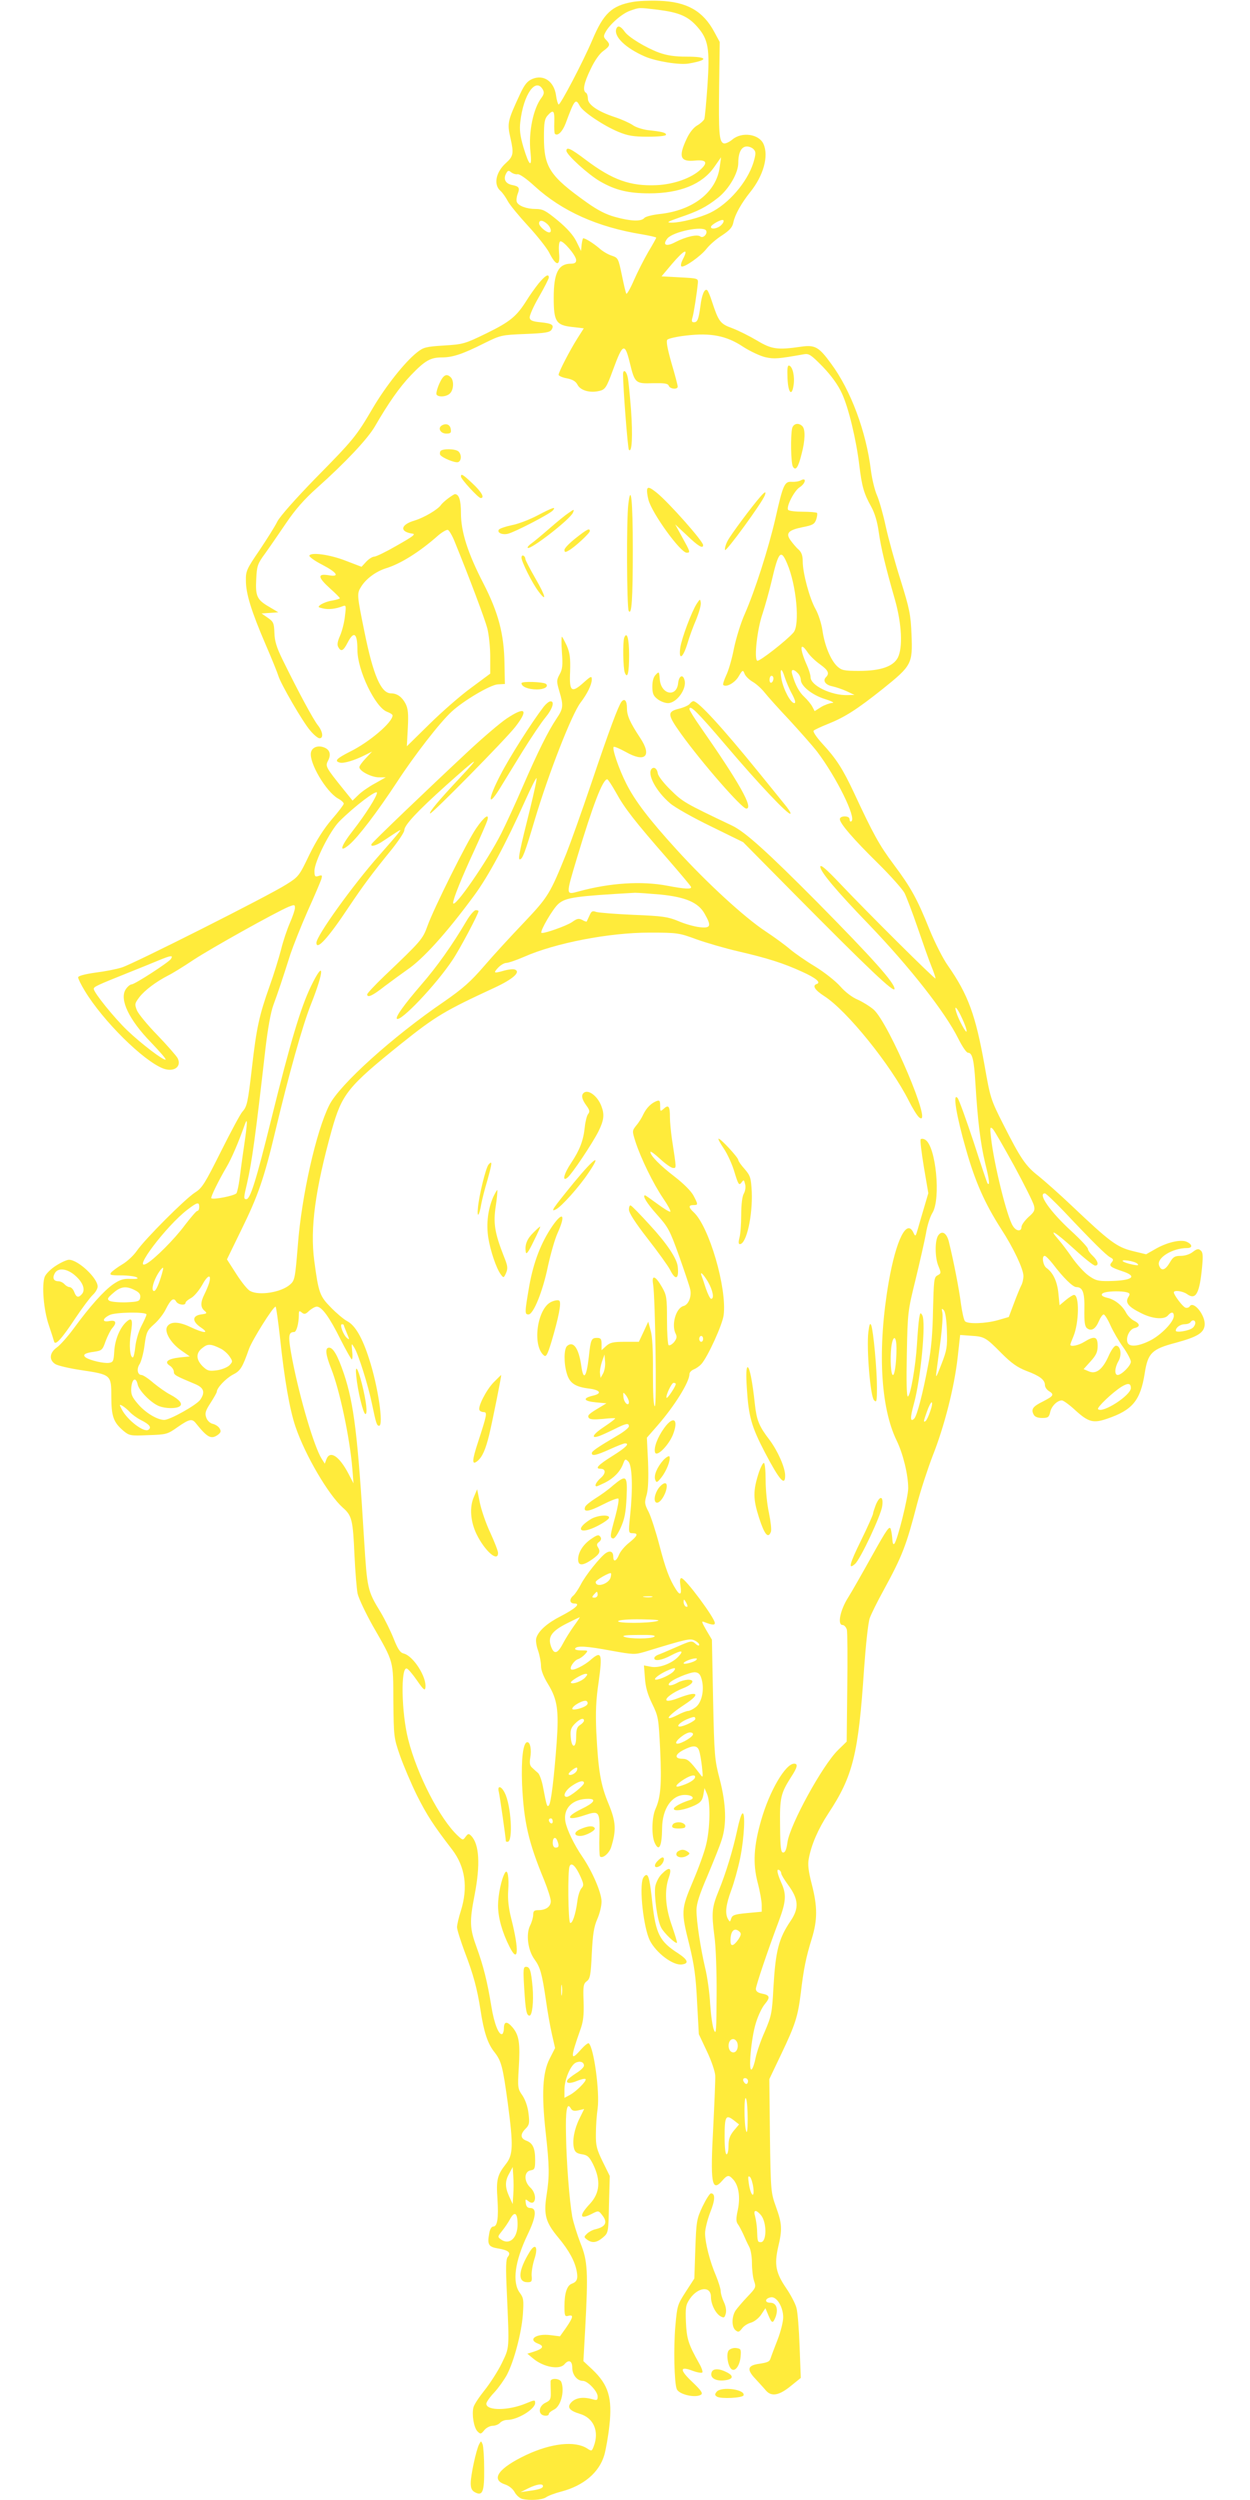 <?xml version="1.0" standalone="no"?>
<!DOCTYPE svg PUBLIC "-//W3C//DTD SVG 20010904//EN"
 "http://www.w3.org/TR/2001/REC-SVG-20010904/DTD/svg10.dtd">
<svg version="1.0" xmlns="http://www.w3.org/2000/svg"
 width="640pt" height="1280pt" viewBox="0 0 640 1280"
 preserveAspectRatio="xMidYMid meet">
<g transform="translate(0,1280) scale(0.1,-0.1)"
fill="#ffeb3b" stroke="none">
<path d="M3239 12790 c-107 -19 -149 -59 -206 -194 -47 -111 -165 -336 -173
-331 -4 3 -10 23 -13 46 -10 72 -63 109 -121 85 -26 -11 -40 -28 -63 -77 -65
-140 -67 -149 -49 -228 17 -76 15 -91 -24 -126 -51 -46 -64 -109 -29 -141 12
-10 29 -35 39 -54 10 -19 57 -76 104 -127 47 -51 95 -112 107 -135 37 -74 59
-74 51 0 -2 29 0 52 6 56 13 8 82 -72 82 -96 0 -13 -8 -18 -26 -18 -65 0 -89
-46 -89 -175 0 -121 12 -140 94 -149 l60 -7 -33 -52 c-38 -60 -96 -172 -96
-186 0 -5 19 -14 42 -18 31 -6 46 -16 55 -33 14 -28 60 -42 105 -33 37 7 42
15 78 113 49 133 59 137 85 31 25 -103 29 -106 118 -103 59 1 76 -1 81 -13 6
-17 46 -21 46 -4 0 5 -14 60 -32 120 -22 78 -28 113 -21 120 6 6 50 16 96 21
126 15 207 -1 291 -57 37 -24 89 -48 115 -54 46 -10 66 -8 196 15 27 5 37 -2
98 -64 43 -45 78 -93 97 -135 34 -72 74 -237 90 -372 13 -106 23 -142 61 -210
18 -33 31 -77 38 -128 12 -84 34 -176 83 -347 35 -124 41 -245 15 -297 -24
-46 -89 -68 -199 -68 -77 0 -89 3 -111 23 -34 32 -65 107 -76 184 -5 35 -21
84 -35 109 -31 54 -66 185 -66 244 0 30 -6 47 -21 61 -12 10 -30 32 -41 47
-27 37 -12 53 62 68 51 10 60 15 69 39 5 16 7 31 4 34 -4 3 -37 6 -74 6 -37 0
-71 4 -74 10 -10 16 31 97 59 115 31 20 37 52 7 36 -10 -6 -31 -9 -47 -8 -37
3 -45 -14 -84 -188 -36 -155 -104 -368 -157 -489 -20 -44 -44 -123 -55 -175
-10 -53 -28 -115 -40 -139 -11 -24 -18 -46 -15 -49 15 -14 60 11 79 44 20 34
22 34 30 14 4 -12 23 -31 42 -42 19 -11 46 -36 61 -55 15 -19 72 -83 127 -141
54 -59 118 -131 142 -162 99 -131 202 -340 175 -356 -5 -4 -9 1 -9 9 0 10 -9
16 -25 16 -15 0 -25 -6 -25 -14 0 -22 68 -101 195 -226 64 -63 125 -132 136
-152 10 -20 41 -101 68 -180 27 -79 58 -167 70 -196 12 -29 21 -57 21 -62 0
-9 -352 341 -488 485 -71 75 -102 102 -102 87 0 -25 81 -122 252 -299 205
-214 387 -445 454 -580 20 -40 42 -73 50 -73 22 0 31 -35 38 -155 12 -197 26
-309 50 -410 22 -88 25 -118 12 -104 -2 2 -34 97 -71 212 -38 114 -74 215 -82
225 -27 32 -6 -93 43 -263 47 -166 96 -276 179 -406 64 -98 115 -207 115 -242
0 -16 -5 -38 -12 -50 -6 -12 -23 -53 -37 -91 l-26 -69 -55 -16 c-63 -18 -154
-21 -169 -6 -6 6 -15 47 -21 90 -9 72 -37 217 -62 318 -11 44 -35 59 -54 32
-18 -25 -18 -114 1 -158 14 -34 14 -37 -5 -47 -18 -9 -19 -24 -23 -178 -2
-118 -9 -201 -25 -282 -27 -144 -57 -259 -71 -273 -21 -21 -22 3 -2 75 35 126
63 419 43 454 -9 16 -11 14 -16 -16 -3 -19 -8 -78 -11 -130 -7 -117 -34 -270
-47 -270 -6 0 -8 77 -5 218 4 213 5 220 45 382 22 91 46 197 53 235 6 39 21
86 33 105 44 72 18 340 -36 374 -9 6 -20 7 -24 3 -4 -3 4 -67 16 -141 l23
-135 -20 -68 c-11 -37 -26 -88 -33 -113 -12 -42 -13 -43 -23 -22 -34 75 -89
-35 -127 -253 -58 -336 -43 -639 41 -811 33 -68 59 -175 59 -244 0 -45 -55
-267 -71 -284 -5 -6 -9 2 -10 20 -1 16 -4 40 -8 54 -6 21 -19 3 -96 -135 -49
-88 -104 -185 -123 -215 -40 -63 -56 -140 -28 -140 8 0 18 -11 22 -24 3 -13 4
-147 2 -298 l-3 -275 -45 -44 c-80 -79 -244 -379 -258 -470 -5 -38 -12 -54
-22 -54 -12 0 -15 23 -16 135 -2 146 3 167 56 251 33 50 37 69 16 69 -44 0
-126 -139 -169 -290 -38 -132 -43 -221 -18 -318 12 -45 21 -97 21 -116 l0 -34
-75 -7 c-63 -6 -75 -10 -81 -27 -6 -20 -7 -20 -17 -3 -16 29 -10 74 17 147 14
37 35 112 46 166 21 104 27 238 11 227 -6 -3 -17 -40 -26 -83 -23 -107 -59
-224 -95 -312 -35 -86 -38 -111 -22 -235 7 -49 12 -184 11 -300 -1 -180 -2
-206 -13 -180 -8 17 -16 77 -20 135 -3 58 -15 142 -26 186 -23 99 -44 234 -44
294 0 33 15 80 56 175 30 72 64 155 73 185 26 79 23 183 -10 310 -26 99 -28
121 -34 410 l-6 305 -29 49 c-24 42 -26 48 -10 41 39 -15 54 -17 54 -5 0 26
-152 230 -171 230 -8 0 -9 -13 -5 -40 7 -45 -2 -51 -23 -18 -34 53 -54 108
-85 227 -18 69 -43 146 -55 170 -21 40 -22 48 -10 88 8 30 10 85 7 168 l-6
124 55 63 c87 100 163 222 163 263 0 8 10 19 23 24 12 5 29 17 38 27 33 37
108 202 114 250 18 139 -75 456 -154 528 -26 24 -27 36 -1 36 25 0 25 2 1 48
-12 23 -50 61 -95 96 -77 59 -126 109 -126 128 0 6 22 -10 50 -36 27 -25 57
-46 66 -46 18 0 18 -8 -6 150 -5 36 -10 86 -10 111 0 55 -7 65 -32 42 -17 -15
-18 -15 -18 15 0 26 -3 30 -17 25 -28 -10 -53 -35 -69 -68 -7 -16 -23 -42 -36
-57 -22 -28 -22 -28 -4 -85 27 -83 90 -213 141 -288 24 -35 41 -66 37 -69 -4
-2 -34 16 -66 40 -33 24 -61 44 -63 44 -16 0 8 -40 60 -98 58 -65 66 -79 114
-213 28 -79 54 -156 57 -171 8 -36 -9 -79 -35 -85 -39 -11 -63 -98 -39 -143 7
-14 5 -24 -9 -42 -11 -12 -23 -19 -28 -15 -4 5 -8 63 -8 130 0 112 -2 126 -25
166 -34 60 -55 67 -46 15 11 -72 19 -624 9 -624 -7 0 -10 64 -10 173 1 113 -3
187 -12 216 l-12 44 -24 -52 -24 -51 -72 0 c-61 0 -76 -4 -96 -22 l-23 -21 0
31 c0 27 -4 32 -24 32 -28 0 -32 -9 -41 -95 -12 -108 -28 -128 -39 -47 -13 89
-40 128 -72 101 -17 -14 -18 -88 -2 -141 14 -49 42 -68 110 -77 62 -7 73 -26
23 -37 -54 -13 -47 -28 15 -34 l55 -5 -33 -20 c-58 -34 -65 -42 -58 -54 6 -9
26 -10 72 -6 35 4 64 5 64 3 0 -3 -25 -22 -55 -42 -57 -37 -73 -63 -32 -50 12
3 48 20 79 35 64 32 78 35 78 16 0 -7 -26 -28 -57 -46 -102 -60 -133 -81 -133
-91 0 -17 24 -11 93 20 37 17 71 30 77 30 26 0 4 -22 -65 -65 -72 -45 -91 -65
-61 -65 28 0 29 -23 3 -46 -24 -21 -36 -44 -22 -44 3 0 22 9 43 19 45 23 77
56 92 95 10 27 12 28 27 13 20 -20 24 -137 9 -279 -9 -86 -8 -88 13 -88 31 0
26 -13 -17 -48 -22 -17 -45 -44 -52 -61 -14 -35 -30 -41 -30 -12 0 26 -15 34
-37 20 -28 -18 -106 -115 -130 -163 -12 -23 -29 -48 -37 -55 -23 -19 -20 -41
5 -41 34 0 5 -26 -70 -65 -69 -35 -114 -75 -125 -111 -4 -12 0 -41 9 -65 8
-24 15 -60 15 -79 0 -22 13 -55 35 -91 49 -80 57 -134 45 -303 -14 -187 -29
-309 -40 -320 -9 -9 -11 -4 -30 96 -6 32 -18 64 -25 70 -8 7 -22 19 -30 27
-12 10 -15 23 -10 52 7 41 0 79 -15 79 -22 0 -32 -88 -27 -215 9 -195 33 -298
113 -491 18 -45 34 -94 34 -108 0 -28 -25 -46 -64 -46 -21 0 -26 -5 -26 -23 0
-13 -7 -38 -16 -56 -22 -44 -11 -127 22 -172 30 -41 39 -73 59 -209 8 -58 22
-137 31 -176 l16 -70 -28 -55 c-36 -70 -42 -180 -20 -378 19 -172 20 -222 4
-323 -15 -99 -4 -137 61 -215 55 -66 85 -122 94 -173 7 -38 1 -53 -26 -63 -24
-9 -37 -48 -37 -114 0 -50 2 -55 20 -50 28 7 25 -7 -11 -60 l-32 -45 -48 6
c-74 10 -120 -23 -63 -44 31 -12 25 -25 -21 -40 l-35 -11 29 -24 c53 -45 136
-60 161 -30 22 26 40 18 40 -18 0 -36 25 -67 54 -67 25 0 76 -54 76 -80 0 -19
-3 -21 -27 -14 -46 13 -83 8 -106 -14 -26 -26 -14 -44 42 -61 71 -21 100 -90
71 -166 -10 -26 -11 -26 -34 -11 -62 40 -183 27 -311 -33 -142 -67 -185 -126
-110 -151 21 -7 41 -23 50 -40 8 -15 25 -30 37 -34 40 -10 103 -6 124 8 11 8
46 21 77 29 115 30 195 98 221 187 8 28 20 95 26 150 16 143 -5 210 -87 288
l-46 43 9 162 c16 296 13 351 -24 442 -17 44 -36 105 -42 135 -15 86 -30 283
-32 420 -3 126 5 169 24 136 7 -13 17 -16 39 -11 l30 7 -24 -49 c-27 -54 -38
-115 -28 -153 5 -19 15 -26 41 -30 28 -4 37 -13 56 -50 41 -83 36 -148 -16
-204 -58 -62 -52 -83 12 -50 31 16 33 16 50 -6 31 -38 20 -61 -34 -74 -15 -3
-34 -14 -43 -23 -16 -16 -16 -17 1 -30 26 -19 49 -16 81 11 28 24 28 25 31
170 l4 145 -36 73 c-31 64 -36 82 -35 143 0 39 4 97 9 130 11 85 -19 308 -45
333 -4 4 -22 -11 -41 -32 -54 -62 -54 -44 -4 98 17 46 20 77 18 148 -3 79 -1
91 16 104 17 12 21 31 26 142 5 100 11 137 28 176 12 27 22 67 22 90 0 45 -47
154 -98 229 -42 61 -79 138 -87 179 -13 69 36 118 117 118 44 0 30 -21 -35
-52 -86 -42 -75 -63 16 -32 75 25 79 21 76 -100 -2 -58 0 -108 3 -111 13 -13
47 16 57 47 27 87 25 130 -13 222 -41 98 -53 170 -63 371 -4 98 -2 160 12 253
20 145 15 161 -38 116 -35 -32 -94 -60 -103 -51 -9 9 15 45 35 52 10 3 26 14
36 25 18 20 17 20 -19 20 -22 0 -35 4 -31 10 9 15 59 12 187 -12 111 -20 119
-20 170 -5 216 66 230 69 254 58 13 -6 24 -16 24 -22 0 -7 -8 -5 -19 5 -19 17
-23 16 -98 -17 -43 -19 -86 -37 -95 -40 -10 -4 -18 -11 -18 -17 0 -17 39 -11
87 15 52 27 66 26 38 -5 -32 -36 -100 -62 -141 -54 l-37 7 5 -64 c3 -46 13
-83 37 -132 32 -66 33 -74 41 -235 8 -177 3 -244 -24 -304 -19 -43 -21 -136
-4 -173 22 -49 37 -19 38 75 1 99 49 170 117 170 36 0 54 -17 26 -26 -45 -14
-83 -35 -83 -45 0 -16 60 -5 108 18 29 14 38 25 43 53 l6 35 13 -30 c18 -40
16 -173 -4 -257 -8 -37 -39 -122 -68 -190 -61 -145 -62 -153 -18 -328 24 -99
33 -160 39 -290 l9 -165 41 -87 c23 -48 42 -104 43 -125 1 -21 -4 -138 -10
-260 -16 -291 -8 -340 46 -278 26 30 34 31 56 6 28 -31 37 -89 24 -154 -10
-45 -10 -62 0 -75 7 -9 19 -33 28 -52 8 -19 21 -47 29 -62 9 -15 15 -52 15
-86 0 -32 5 -74 11 -91 11 -31 9 -35 -33 -79 -25 -26 -52 -58 -62 -72 -20 -31
-21 -84 0 -101 14 -11 18 -10 33 9 9 13 30 26 46 30 17 5 40 23 52 41 l22 33
15 -36 c18 -43 23 -44 37 -9 15 41 4 73 -27 73 -31 0 -28 23 4 28 29 4 62 -50
62 -103 0 -22 -13 -74 -29 -115 -16 -41 -32 -83 -35 -93 -6 -19 -13 -23 -68
-31 -51 -9 -54 -30 -10 -76 20 -22 45 -49 54 -60 28 -32 67 -25 126 23 l52 42
-6 160 c-3 88 -10 177 -16 198 -5 21 -29 67 -53 102 -53 78 -61 120 -41 209
22 92 20 121 -11 207 -26 73 -27 79 -31 364 l-3 290 61 128 c72 151 85 192
100 312 14 121 27 185 56 278 30 97 30 165 0 281 -17 66 -21 100 -15 130 13
71 48 152 100 231 126 191 154 302 183 740 9 126 21 237 29 260 8 22 39 85 70
141 97 178 117 230 172 442 19 73 56 185 81 250 59 149 110 349 127 500 l13
117 54 -4 c70 -4 77 -8 158 -90 51 -51 81 -72 127 -90 68 -25 95 -46 95 -72 0
-11 9 -24 20 -31 29 -18 25 -25 -29 -53 -53 -26 -63 -40 -49 -67 6 -12 20 -18
44 -18 30 0 35 4 41 30 6 30 36 60 60 60 7 0 38 -22 68 -50 68 -62 93 -68 163
-44 130 44 171 93 193 233 16 104 37 124 159 156 110 30 144 50 148 91 4 50
-58 127 -77 95 -4 -6 -14 -9 -22 -6 -14 5 -59 65 -59 78 0 13 46 7 68 -9 45
-32 64 3 77 142 5 55 4 73 -8 82 -11 10 -19 8 -40 -8 -15 -12 -40 -20 -61 -20
-31 0 -40 -5 -57 -35 -24 -40 -44 -45 -55 -13 -12 38 69 88 144 88 29 0 28 18
-2 32 -31 14 -103 -3 -164 -39 l-44 -25 -70 17 c-80 20 -116 47 -308 229 -63
60 -141 129 -172 154 -67 52 -92 89 -182 267 -64 126 -66 135 -95 300 -46 258
-84 362 -187 510 -26 36 -68 120 -95 186 -63 157 -95 215 -184 334 -73 98
-104 154 -203 367 -57 121 -89 172 -163 252 -30 33 -48 61 -43 65 5 5 37 20
72 34 88 35 150 75 282 180 148 119 153 128 147 277 -4 103 -10 132 -56 280
-29 91 -63 215 -76 275 -13 61 -33 131 -44 157 -12 26 -26 84 -32 130 -24 198
-103 410 -203 545 -63 87 -83 98 -154 88 -123 -18 -152 -13 -227 32 -39 23
-95 51 -127 63 -61 22 -69 34 -103 137 -9 29 -20 55 -25 58 -13 8 -27 -24 -34
-83 -9 -67 -15 -82 -33 -82 -11 0 -13 6 -8 23 7 21 23 126 28 177 2 25 1 25
-92 30 l-94 5 53 63 c65 76 88 85 55 22 -8 -16 -11 -31 -6 -34 13 -8 99 52
129 91 15 19 50 50 79 68 39 26 53 41 58 67 8 39 41 98 85 153 69 85 97 186
69 248 -23 51 -111 64 -160 22 -16 -13 -36 -22 -44 -19 -23 9 -26 52 -23 294
l3 225 -27 50 c-58 109 -141 156 -283 161 -49 2 -111 -1 -136 -6z m130 -40
c109 -14 153 -33 201 -87 57 -65 65 -112 52 -304 -6 -85 -13 -161 -16 -169 -4
-8 -20 -23 -36 -32 -19 -11 -40 -37 -55 -70 -43 -92 -32 -118 45 -110 57 5 66
-10 27 -46 -47 -44 -137 -76 -225 -80 -134 -6 -225 26 -362 129 -78 59 -100
69 -100 47 0 -20 112 -122 173 -157 78 -45 145 -61 252 -61 157 0 271 47 332
135 l35 50 -7 -50 c-17 -130 -138 -223 -309 -241 -36 -4 -71 -13 -77 -20 -15
-19 -70 -17 -149 5 -45 12 -89 34 -145 74 -190 135 -220 181 -220 333 0 76 3
95 19 113 29 32 36 26 34 -34 -1 -30 0 -57 3 -60 14 -14 39 11 55 53 46 124
51 130 73 89 16 -30 122 -101 197 -132 48 -20 77 -25 152 -25 53 0 92 4 92 10
0 11 -20 16 -95 24 -27 4 -62 15 -76 26 -15 10 -56 29 -90 40 -88 29 -139 64
-139 95 0 13 -4 27 -10 30 -18 11 -11 49 24 121 20 43 46 80 65 93 35 26 37
33 15 56 -14 14 -15 20 -4 40 21 40 85 96 126 110 48 17 42 17 143 5z m-589
-410 c7 -13 5 -24 -8 -41 -42 -55 -67 -178 -56 -277 9 -85 -6 -75 -36 24 -17
58 -21 90 -16 130 16 142 80 231 116 164z m1080 -306 c11 -12 10 -24 -3 -68
-32 -100 -127 -210 -220 -255 -54 -26 -151 -51 -197 -51 -30 0 -25 4 38 26 95
32 137 53 199 102 56 45 103 126 103 178 0 53 16 84 44 84 13 0 29 -7 36 -16z
m-1210 -126 c10 2 47 -24 87 -61 140 -128 322 -210 551 -247 39 -7 72 -14 72
-17 0 -2 -18 -35 -41 -73 -22 -38 -55 -103 -73 -144 -18 -42 -36 -73 -39 -70
-3 3 -13 46 -23 95 -18 86 -19 89 -52 100 -19 6 -48 23 -65 39 -30 25 -69 50
-81 50 -2 0 -6 -15 -8 -32 l-3 -33 -24 49 c-16 32 -47 67 -95 107 -62 51 -77
59 -113 59 -47 0 -89 16 -97 36 -3 8 -1 26 4 40 13 32 8 40 -29 47 -33 7 -45
30 -30 58 9 17 13 18 26 7 9 -7 24 -12 33 -10z m1044 -259 c-17 -19 -54 -26
-54 -11 0 11 53 41 63 35 5 -3 1 -14 -9 -24z m-892 4 c18 -16 25 -43 10 -43
-16 0 -52 32 -52 46 0 19 19 18 42 -3z m813 -33 c10 -16 -15 -42 -29 -31 -15
13 -74 -1 -127 -28 -48 -26 -69 -16 -42 18 29 35 182 66 198 41z m415 -1705
c48 -111 66 -314 33 -353 -34 -40 -176 -151 -186 -145 -17 10 0 163 27 240 13
40 34 114 46 165 36 155 48 169 80 93z m105 -455 c11 -17 39 -44 63 -61 43
-31 50 -47 31 -66 -18 -18 -3 -40 33 -47 18 -4 51 -15 73 -25 l40 -19 -36 -1
c-83 -2 -189 49 -189 92 0 12 -9 40 -19 62 -38 85 -36 125 4 65z m-117 -128
c7 -21 23 -60 37 -85 17 -32 20 -47 12 -47 -19 0 -56 70 -66 124 -10 56 1 61
17 8z m66 22 c9 -8 16 -24 16 -34 0 -32 57 -78 123 -99 36 -11 52 -20 38 -20
-13 -1 -39 -10 -57 -21 l-33 -21 -12 23 c-7 13 -25 35 -41 50 -26 24 -46 60
-62 116 -8 26 6 29 28 6z m-124 -28 c0 -8 -4 -18 -10 -21 -5 -3 -10 3 -10 14
0 12 5 21 10 21 6 0 10 -6 10 -14z m965 -1738 c14 -29 25 -60 24 -68 0 -16
-42 60 -53 98 -13 41 5 23 29 -30z m268 -758 c52 -96 98 -188 101 -203 6 -24
1 -33 -29 -59 -19 -18 -35 -40 -35 -50 0 -25 -27 -23 -44 5 -30 45 -97 317
-112 452 -6 53 -5 58 9 45 8 -8 57 -94 110 -190z m254 -232 c149 -158 217
-225 238 -236 16 -8 17 -13 7 -25 -16 -18 -8 -25 58 -47 77 -26 46 -47 -71
-49 -58 -1 -71 3 -107 29 -22 16 -59 57 -82 90 -23 33 -55 76 -72 95 -54 62
-14 37 82 -50 51 -47 99 -85 107 -85 21 0 15 24 -12 50 -14 13 -25 29 -25 36
0 7 -38 48 -85 91 -107 98 -174 193 -135 193 5 0 49 -42 97 -92z m-56 -270
c53 -70 102 -118 120 -118 33 0 43 -29 41 -115 -1 -62 2 -86 13 -95 22 -18 44
-5 61 35 8 19 19 35 25 35 5 0 21 -25 35 -57 14 -31 43 -81 65 -111 21 -30 39
-64 39 -74 0 -20 -47 -67 -67 -68 -18 0 -16 37 3 70 19 32 12 80 -12 80 -9 0
-25 -23 -39 -55 -30 -67 -64 -93 -101 -76 l-26 11 36 40 c29 32 36 48 36 80 0
47 -16 52 -68 20 -30 -19 -72 -27 -72 -15 0 3 7 22 16 43 29 70 31 212 3 212
-6 0 -25 -12 -43 -27 l-31 -26 -6 61 c-6 61 -27 106 -61 130 -18 13 -26 62 -9
62 5 0 24 -19 42 -42z m433 1 c8 -8 2 -9 -24 -4 -53 11 -73 27 -26 21 22 -3
44 -10 50 -17z m-2199 -92 c25 -44 33 -87 16 -87 -5 0 -17 24 -27 53 -9 28
-19 58 -22 65 -10 27 9 9 33 -31z m2142 -53 c19 -5 20 -9 10 -25 -17 -28 -1
-49 63 -81 59 -31 121 -36 140 -13 17 20 30 19 30 -3 0 -30 -66 -98 -122 -126
-60 -30 -106 -34 -115 -10 -10 26 10 68 35 74 31 7 30 22 -2 38 -14 7 -33 26
-41 42 -19 36 -58 67 -95 75 -33 7 -39 21 -12 28 26 7 84 7 109 1z m-919 -197
c3 -83 0 -100 -28 -172 -28 -72 -30 -75 -25 -35 3 25 13 96 21 159 8 63 12
126 9 140 -5 22 -4 24 7 13 8 -8 14 -46 16 -105z m1272 39 c0 -7 -6 -19 -14
-25 -18 -15 -86 -26 -86 -14 0 16 23 33 46 33 13 0 26 5 29 10 9 15 25 12 25
-4z m-2520 -81 c0 -8 -4 -15 -10 -15 -5 0 -10 7 -10 15 0 8 5 15 10 15 6 0 10
-7 10 -15z m990 -49 c0 -79 -11 -150 -21 -134 -10 15 -12 112 -3 157 10 49 24
36 24 -23z m-1502 -128 l-13 -23 -3 23 c-2 12 3 39 10 60 l13 37 3 -37 c2 -20
-3 -47 -10 -60z m372 -54 c0 -12 -42 -75 -47 -71 -7 8 25 77 36 77 6 0 11 -3
11 -6z m2330 -21 c0 -37 -145 -131 -168 -108 -8 8 76 88 122 116 32 19 46 17
46 -8z m-2570 -71 c0 -26 -25 -5 -28 24 -2 28 -2 28 13 10 8 -11 15 -26 15
-34z m1543 -47 c-8 -25 -19 -47 -24 -51 -12 -7 -12 -5 7 49 9 26 20 47 24 47
5 0 2 -20 -7 -45z m-1637 -853 c-11 -33 -76 -52 -76 -22 0 10 72 51 78 45 2
-2 1 -12 -2 -23z m-66 -87 c0 -8 -7 -15 -16 -15 -14 0 -14 3 -4 15 7 8 14 15
16 15 2 0 4 -7 4 -15z m278 -12 c-10 -2 -28 -2 -40 0 -13 2 -5 4 17 4 22 1 32
-1 23 -4z m182 -46 c0 -5 -4 -5 -10 -2 -5 3 -10 14 -10 23 0 15 2 15 10 2 5
-8 10 -19 10 -23z m-583 -104 c-19 -27 -42 -64 -52 -83 -30 -58 -48 -64 -64
-19 -17 48 3 77 79 116 36 18 67 33 68 33 2 0 -12 -21 -31 -47z m428 27 c-46
-12 -207 -12 -200 0 4 6 53 10 118 9 73 -1 102 -4 82 -9z m-15 -80 c-18 -12
-127 -12 -155 0 -13 6 13 9 75 9 65 1 90 -2 80 -9z m215 -119 c-12 -12 -65
-25 -65 -17 0 8 39 24 60 25 9 1 10 -2 5 -8z m-116 -58 c-15 -17 -70 -43 -91
-43 -17 1 17 28 57 46 40 18 50 17 34 -3z m144 -43 c14 -53 0 -116 -30 -140
-14 -11 -32 -20 -40 -20 -7 0 -32 -9 -54 -21 -76 -38 -52 -4 38 55 85 56 66
71 -39 30 -26 -10 -51 -15 -55 -10 -10 10 33 42 84 62 51 20 65 44 25 44 -15
-1 -38 -7 -52 -15 -30 -17 -54 -19 -44 -4 11 19 108 59 133 57 19 -2 27 -11
34 -38z m-597 11 c-17 -19 -64 -36 -73 -27 -7 7 58 46 76 46 11 0 10 -4 -3
-19z m8 -141 c-15 -15 -74 -30 -74 -19 0 16 63 50 74 39 7 -7 6 -14 0 -20z
m556 -71 c0 -10 -59 -39 -80 -39 -19 0 1 21 34 36 38 16 46 17 46 3z m-570 -9
c0 -5 -9 -15 -20 -22 -16 -10 -20 -24 -20 -61 0 -61 -24 -60 -28 1 -3 34 2 47
22 67 26 26 46 32 46 15z m558 -71 c-6 -18 -76 -55 -85 -45 -10 10 46 56 70
56 10 0 17 -5 15 -11z m31 -81 c5 -13 11 -50 15 -83 6 -59 6 -60 -11 -37 -52
68 -62 76 -88 77 -42 0 -41 21 2 44 50 26 72 26 82 -1z m-625 -102 c-6 -16
-34 -30 -42 -21 -6 5 28 34 40 35 4 0 5 -6 2 -14z m604 -38 c-5 -13 -35 -31
-77 -43 -32 -10 -19 10 23 36 36 22 60 25 54 7z m-568 -27 c0 -13 -72 -71 -88
-71 -24 0 -8 34 27 57 35 24 61 30 61 14z m-160 -197 c0 -8 -4 -12 -10 -9 -5
3 -10 10 -10 16 0 5 5 9 10 9 6 0 10 -7 10 -16z m24 -100 c10 -25 7 -34 -9
-34 -9 0 -15 9 -15 25 0 28 15 34 24 9z m118 -182 c17 -38 18 -46 5 -60 -8 -9
-18 -39 -21 -67 -9 -68 -26 -116 -37 -110 -10 7 -13 264 -3 289 9 24 32 2 56
-52z m1028 16 c0 -6 16 -33 36 -60 53 -72 56 -118 12 -183 -61 -90 -77 -152
-88 -340 -7 -132 -10 -146 -44 -226 -21 -46 -41 -106 -47 -134 -5 -27 -14 -54
-20 -60 -19 -17 -3 161 21 237 11 37 32 81 46 97 29 35 26 46 -16 54 -20 4
-30 12 -30 24 1 18 58 189 119 351 36 97 38 134 11 193 -21 48 -26 74 -10 64
6 -3 10 -11 10 -17z m-212 -300 c8 -8 6 -18 -9 -40 -25 -34 -39 -36 -39 -4 0
51 21 71 48 44z m-911 -320 c-2 -13 -4 -3 -4 22 0 25 2 35 4 23 2 -13 2 -33 0
-45z m898 -247 c8 -26 -5 -53 -24 -49 -29 6 -27 68 3 68 8 0 17 -8 21 -19z
m-785 -117 c0 -8 -18 -25 -39 -38 -22 -14 -42 -30 -45 -35 -12 -18 12 -21 49
-5 20 8 40 13 43 9 8 -8 -48 -64 -80 -81 l-28 -15 0 43 c0 50 30 121 56 136
22 12 44 5 44 -14z m840 -79 c0 -8 -4 -15 -9 -15 -5 0 -11 7 -15 15 -3 9 0 15
9 15 8 0 15 -7 15 -15z m-2 -195 c0 -57 -3 -77 -8 -60 -11 35 -11 191 0 165 5
-11 8 -58 8 -105z m-67 -9 l23 -18 -27 -32 c-20 -25 -27 -43 -27 -77 0 -24 -4
-44 -10 -44 -6 0 -10 36 -10 88 0 109 6 119 51 83z m96 -342 c7 -60 -14 -40
-23 21 -5 35 -4 42 6 34 6 -6 14 -31 17 -55z m37 -138 c33 -36 33 -141 1 -141
-16 0 -17 3 -19 65 -1 22 -6 52 -10 68 -10 32 3 36 28 8z m-1114 -1390 c0 -11
-20 -18 -75 -25 l-40 -6 40 20 c43 21 75 26 75 11z"/>
<path d="M3155 12651 c-12 -39 48 -97 146 -140 57 -25 179 -45 227 -36 103 18
96 35 -13 35 -62 0 -100 6 -142 21 -67 25 -154 78 -174 106 -22 31 -37 35 -44
14z"/>
<path d="M2757 11348 c-19 -24 -46 -62 -60 -85 -52 -83 -85 -110 -205 -169
-113 -55 -121 -57 -219 -63 -94 -6 -105 -9 -140 -37 -62 -50 -158 -171 -224
-283 -85 -145 -99 -162 -295 -361 -101 -104 -180 -193 -194 -220 -12 -25 -54
-91 -92 -148 -65 -95 -70 -106 -69 -155 0 -67 28 -157 101 -327 32 -74 61
-146 65 -160 12 -41 126 -238 163 -280 18 -22 40 -40 48 -40 21 0 17 34 -8 66
-23 28 -100 171 -180 334 -32 65 -42 98 -43 140 -2 50 -5 57 -34 77 l-32 22
43 3 43 3 -47 28 c-62 36 -71 54 -66 143 3 67 7 78 46 131 23 32 71 102 107
155 46 68 92 121 157 179 149 133 260 252 297 315 70 121 126 201 185 263 72
75 100 91 159 91 54 0 106 17 217 73 83 41 87 42 209 47 102 4 126 8 135 22
15 24 3 32 -57 38 -40 4 -53 9 -55 23 -2 10 19 58 47 106 28 49 51 94 51 100
0 22 -19 10 -53 -31z"/>
<path d="M4032 10864 c3 -75 22 -97 31 -37 7 44 -4 95 -22 101 -9 3 -11 -13
-9 -64z"/>
<path d="M3190 10883 c0 -68 24 -380 30 -386 16 -18 20 72 11 203 -6 74 -13
150 -17 168 -7 34 -24 44 -24 15z"/>
<path d="M2249 10835 c-11 -25 -17 -50 -14 -55 9 -15 52 -12 69 6 19 18 21 65
4 82 -22 22 -39 12 -59 -33z"/>
<path d="M2261 10621 c-21 -14 -5 -41 24 -41 22 0 26 4 23 22 -3 25 -25 33
-47 19z"/>
<path d="M4056 10608 c-9 -36 -7 -181 4 -198 14 -22 27 -4 44 65 19 71 20 127
4 143 -19 19 -45 14 -52 -10z"/>
<path d="M2255 10490 c-3 -5 -4 -14 -1 -19 10 -15 77 -43 92 -37 17 7 18 38 2
54 -15 15 -84 16 -93 2z"/>
<path d="M2360 10360 c0 -13 89 -110 101 -110 22 0 5 31 -41 74 -51 48 -60 53
-60 36z"/>
<path d="M3314 10297 c-3 -8 0 -33 6 -56 18 -69 164 -271 196 -271 20 0 18 5
-23 79 l-36 66 61 -57 c57 -55 82 -69 82 -49 0 20 -173 215 -236 267 -34 27
-45 32 -50 21z"/>
<path d="M3894 10258 c-44 -50 -152 -195 -168 -226 -10 -18 -16 -40 -14 -48 3
-14 190 242 204 280 8 22 1 20 -22 -6z"/>
<path d="M2294 10248 c-16 -12 -32 -27 -36 -33 -15 -23 -86 -65 -135 -80 -72
-21 -79 -57 -13 -67 21 -2 7 -13 -76 -60 -55 -32 -108 -58 -118 -58 -9 0 -28
-12 -41 -26 l-24 -26 -81 31 c-81 32 -180 45 -186 26 -2 -5 26 -26 63 -45 81
-42 95 -66 34 -55 -57 9 -54 -11 9 -68 28 -25 50 -47 50 -50 0 -3 -18 -8 -39
-12 -22 -3 -47 -13 -58 -20 -17 -13 -16 -14 10 -20 28 -7 65 -3 101 11 18 7
19 4 12 -51 -3 -32 -15 -77 -25 -100 -13 -29 -16 -47 -9 -58 14 -26 26 -20 48
23 32 62 50 49 50 -38 0 -104 91 -293 151 -316 16 -6 29 -14 29 -19 0 -35
-118 -136 -217 -185 -69 -35 -82 -48 -55 -56 19 -7 76 10 133 39 l34 17 -32
-34 c-18 -19 -33 -39 -33 -46 0 -20 62 -52 100 -52 l35 0 -55 -31 c-30 -16
-69 -43 -85 -59 l-30 -29 -46 57 c-91 113 -94 119 -80 146 18 33 10 59 -22 70
-31 11 -60 -1 -65 -27 -10 -52 77 -200 138 -235 17 -9 30 -21 30 -27 0 -5 -27
-41 -61 -80 -41 -48 -78 -106 -115 -181 -52 -109 -55 -113 -119 -153 -91 -58
-780 -405 -840 -424 -27 -9 -89 -21 -138 -27 -55 -8 -87 -17 -87 -24 0 -7 15
-38 34 -69 93 -154 300 -359 402 -398 55 -20 96 10 73 54 -7 12 -53 65 -103
117 -51 52 -98 110 -105 127 -12 31 -12 35 13 68 28 36 86 79 146 110 19 9 78
45 130 80 91 60 419 243 487 272 31 12 33 12 33 -6 0 -10 -12 -45 -26 -77 -14
-32 -35 -94 -45 -136 -11 -42 -37 -127 -59 -188 -53 -149 -67 -214 -90 -416
-21 -181 -25 -199 -49 -226 -9 -9 -58 -100 -109 -202 -83 -166 -97 -189 -134
-212 -50 -32 -257 -239 -298 -299 -16 -23 -49 -54 -73 -68 -24 -14 -49 -33
-57 -41 -11 -14 -5 -16 51 -16 35 0 71 -5 79 -10 11 -7 2 -9 -31 -8 -37 2 -55
-4 -89 -27 -48 -33 -121 -115 -202 -226 -31 -42 -70 -86 -87 -98 -38 -27 -41
-64 -8 -85 12 -8 72 -22 132 -31 154 -23 155 -24 155 -136 0 -101 11 -131 61
-174 31 -26 37 -27 128 -23 92 3 98 4 150 41 59 41 74 45 93 21 60 -75 79 -85
114 -60 15 12 17 18 8 33 -6 10 -22 20 -35 23 -14 3 -28 17 -33 32 -8 22 -4
35 22 75 18 28 32 53 32 57 0 20 46 68 81 87 40 20 50 36 84 133 17 46 123
216 136 216 3 0 13 -73 23 -162 22 -209 49 -365 79 -453 50 -147 169 -349 242
-414 47 -41 52 -62 60 -246 4 -82 11 -170 16 -195 6 -25 41 -99 78 -165 109
-190 104 -174 105 -385 2 -181 2 -187 34 -279 18 -51 57 -143 87 -204 51 -101
83 -151 180 -277 67 -88 82 -193 45 -312 -11 -34 -20 -73 -20 -85 0 -13 18
-69 39 -126 45 -117 64 -189 81 -297 17 -114 37 -173 70 -215 37 -47 44 -73
70 -264 29 -219 27 -264 -10 -311 -44 -56 -50 -81 -43 -179 6 -98 0 -141 -22
-141 -8 0 -17 -14 -20 -34 -11 -58 -4 -70 44 -78 54 -9 69 -21 51 -43 -10 -12
-11 -52 -5 -183 13 -296 14 -278 -26 -362 -20 -41 -60 -103 -88 -138 -28 -35
-54 -74 -57 -88 -9 -37 2 -104 21 -123 15 -15 18 -14 35 7 10 12 29 22 43 22
13 0 30 7 37 15 7 8 23 15 37 15 52 0 143 55 143 87 0 16 -3 16 -46 -2 -90
-38 -204 -39 -204 -2 0 8 18 34 41 58 22 24 51 65 65 91 37 72 74 214 81 306
5 75 4 86 -15 112 -41 54 -26 162 39 298 44 91 49 137 14 137 -14 0 -21 8 -23
25 -3 21 -2 22 12 11 39 -33 50 33 11 69 -34 32 -32 83 3 88 19 3 22 9 22 53
0 60 -12 87 -46 99 -30 12 -31 33 -3 61 19 19 21 29 15 78 -4 35 -16 69 -31
92 -24 34 -25 40 -19 140 8 127 2 169 -32 209 -28 33 -44 31 -44 -5 0 -13 -4
-26 -8 -29 -17 -10 -42 53 -56 140 -21 129 -41 208 -75 302 -36 98 -38 132
-11 270 30 155 24 259 -17 302 -13 13 -16 13 -29 -4 -14 -19 -14 -19 -40 5
-91 85 -208 311 -254 493 -35 137 -39 374 -7 363 7 -2 30 -29 52 -61 33 -48
41 -54 43 -37 8 53 -61 162 -111 175 -18 4 -30 22 -51 75 -15 38 -45 99 -67
136 -68 111 -69 119 -85 374 -32 531 -52 694 -103 847 -32 94 -55 134 -76 134
-22 0 -18 -35 10 -106 44 -110 96 -355 109 -514 l6 -75 -26 50 c-48 91 -95
121 -113 73 l-8 -22 -16 25 c-38 60 -111 306 -150 506 -23 121 -22 143 9 143
12 0 24 44 24 87 0 22 2 24 15 13 13 -11 20 -9 38 9 13 11 30 21 39 21 26 0
66 -56 121 -167 29 -57 55 -103 58 -103 4 0 5 19 2 43 -4 41 -4 42 11 17 21
-33 72 -196 91 -290 20 -96 24 -110 36 -110 24 0 -5 201 -51 342 -35 110 -72
173 -113 194 -17 9 -55 41 -83 70 -57 58 -63 74 -85 239 -22 166 5 364 89 667
53 188 81 223 357 445 175 140 222 168 477 286 95 44 136 81 104 93 -8 3 -31
1 -53 -5 -55 -16 -59 -14 -33 14 13 14 32 25 43 25 10 0 51 14 90 31 161 71
435 124 642 124 145 0 153 -2 240 -34 50 -18 146 -46 215 -62 151 -35 232 -61
326 -104 71 -32 99 -55 76 -63 -25 -8 -10 -31 38 -62 116 -74 341 -353 433
-536 19 -38 43 -77 53 -85 77 -63 -154 482 -233 552 -20 17 -57 40 -82 51 -27
11 -64 39 -89 68 -24 27 -81 72 -128 101 -47 28 -104 68 -128 88 -23 20 -80
62 -127 93 -109 72 -302 250 -453 416 -144 158 -216 253 -260 341 -37 73 -73
178 -64 187 3 3 31 -9 62 -26 100 -57 136 -21 73 73 -52 79 -67 113 -67 151 0
38 -12 53 -28 33 -16 -21 -62 -143 -154 -416 -49 -145 -107 -307 -128 -360
-84 -208 -93 -223 -218 -355 -65 -68 -157 -168 -204 -223 -69 -80 -109 -115
-204 -181 -264 -180 -536 -426 -588 -530 -67 -133 -142 -465 -161 -717 -14
-172 -16 -181 -40 -202 -45 -40 -158 -58 -204 -33 -13 6 -44 45 -71 87 l-48
75 74 152 c85 173 116 262 174 506 69 290 139 539 181 645 71 178 71 240 0 93
-52 -109 -104 -282 -202 -678 -79 -320 -108 -410 -128 -410 -14 0 -14 7 4 82
25 110 43 240 94 688 12 102 27 188 41 225 24 65 47 134 87 260 15 44 54 143
88 220 35 77 66 151 70 163 6 21 4 23 -14 17 -18 -6 -21 -2 -21 26 0 47 80
206 128 254 78 78 192 164 192 146 0 -18 -58 -110 -121 -191 -66 -84 -76 -121
-21 -75 46 39 144 168 244 320 87 134 220 306 280 361 60 56 197 137 236 140
l37 2 -2 103 c-2 152 -31 262 -108 412 -81 157 -115 265 -115 361 0 65 -10 96
-31 96 -3 0 -19 -10 -35 -22z m33 -219 c77 -189 155 -397 168 -446 8 -31 15
-97 15 -145 l0 -87 -97 -72 c-54 -39 -150 -123 -214 -186 l-116 -114 5 93 c4
75 1 101 -12 126 -18 34 -43 52 -74 52 -51 0 -91 92 -136 315 -39 191 -39 196
-17 231 25 41 76 78 126 94 76 23 173 84 268 168 21 18 44 31 50 29 6 -2 22
-28 34 -58z m827 -1287 c43 -79 96 -147 262 -337 65 -75 121 -141 122 -146 5
-13 -32 -11 -121 6 -131 25 -293 15 -454 -29 -67 -18 -67 -23 -9 171 82 273
132 403 155 403 4 0 24 -31 45 -68z m227 -522 c130 -13 195 -41 227 -99 36
-63 31 -75 -27 -68 -27 3 -76 17 -108 31 -53 22 -80 26 -229 32 -93 4 -179 11
-192 15 -19 7 -24 4 -34 -19 -7 -15 -13 -28 -14 -30 -1 -2 -12 1 -23 8 -18 9
-27 7 -52 -11 -29 -20 -149 -62 -157 -55 -8 9 60 126 88 149 37 32 89 39 391
56 15 0 73 -4 130 -9z m-2506 -330 c-11 -17 -185 -130 -201 -130 -7 0 -21 -11
-30 -25 -34 -51 16 -156 129 -272 44 -46 78 -85 75 -88 -8 -8 -125 81 -196
149 -65 62 -172 194 -172 213 0 11 18 19 175 82 55 22 127 51 160 65 61 25 73
26 60 6z m375 -955 c-10 -66 -20 -145 -24 -175 -4 -30 -11 -61 -15 -69 -8 -13
-120 -35 -129 -26 -5 5 38 92 78 160 25 42 62 128 94 219 14 39 13 7 -4 -109z
m-230 -315 c0 -11 -4 -20 -10 -20 -5 0 -33 -33 -63 -72 -52 -71 -158 -177
-197 -198 -76 -41 102 194 209 276 51 39 61 42 61 14z m-191 -342 c-15 -53
-31 -88 -40 -88 -20 0 1 67 33 108 16 19 17 15 7 -20z m242 -46 c-5 -16 -16
-42 -25 -60 -20 -40 -20 -66 1 -83 15 -13 13 -15 -18 -19 -46 -7 -46 -36 0
-67 47 -32 14 -30 -55 3 -59 28 -101 29 -118 2 -16 -26 17 -83 70 -121 l46
-32 -51 -5 c-62 -7 -82 -23 -52 -42 11 -7 21 -21 21 -31 0 -17 8 -21 108 -63
46 -19 54 -42 27 -81 -19 -27 -155 -103 -184 -103 -36 0 -97 37 -135 82 -31
36 -36 49 -34 82 4 48 24 58 33 17 7 -32 70 -96 111 -111 32 -12 85 -13 103
-1 19 12 1 35 -48 61 -20 10 -58 37 -85 59 -26 23 -54 41 -61 41 -21 0 -27 31
-10 56 8 13 20 56 25 96 9 67 13 76 49 108 22 19 49 54 60 77 25 50 40 62 53
39 10 -17 48 -22 48 -6 0 5 13 16 28 24 15 8 40 37 56 65 29 54 50 61 37 13z
m-380 -38 c22 -11 29 -21 27 -37 -3 -20 -10 -22 -73 -25 -38 -1 -77 3 -85 8
-13 9 -9 15 20 40 38 34 67 37 111 14z m59 -124 c0 -6 -12 -32 -26 -59 -14
-27 -28 -75 -31 -105 -3 -31 -9 -56 -13 -56 -15 0 -20 65 -10 124 11 69 6 84
-22 59 -34 -30 -60 -93 -63 -152 -3 -51 -6 -56 -28 -59 -27 -3 -93 12 -117 27
-20 14 -6 24 42 30 40 6 43 9 59 55 10 26 25 56 33 65 26 29 20 44 -15 37 -37
-7 -36 12 2 31 29 15 189 17 189 3z m1010 -54 c0 -2 7 -21 16 -42 14 -33 14
-36 1 -25 -19 15 -40 71 -26 71 5 0 9 -2 9 -4z m-628 -122 c15 -8 35 -26 44
-40 16 -24 16 -26 -2 -45 -11 -10 -40 -22 -64 -25 -40 -5 -48 -3 -73 21 -34
35 -35 68 0 94 27 22 43 21 95 -5z m-467 -324 c11 -12 37 -31 57 -41 44 -22
56 -38 37 -50 -23 -14 -107 50 -135 104 -14 27 -14 28 3 19 10 -6 27 -20 38
-32z m1963 -4007 l-3 -48 -18 39 c-22 49 -22 79 1 119 l17 32 3 -47 c2 -27 2
-69 0 -95z m22 -152 c0 -70 -42 -108 -85 -77 -18 13 -18 14 6 44 13 16 32 44
41 61 23 42 38 31 38 -28z"/>
<path d="M3217 10218 c-10 -78 -8 -531 2 -546 15 -25 21 58 21 318 0 247 -10
341 -23 228z"/>
<path d="M2752 10161 c-40 -21 -99 -44 -132 -50 -33 -7 -62 -17 -66 -23 -10
-15 17 -28 46 -21 33 7 218 103 231 120 18 21 -1 15 -79 -26z"/>
<path d="M2910 10173 c-14 -9 -57 -44 -96 -78 -39 -34 -81 -69 -94 -78 -13 -9
-21 -19 -18 -22 12 -13 220 148 232 181 7 18 6 18 -24 -3z"/>
<path d="M2948 10045 c-32 -25 -58 -52 -58 -60 0 -13 4 -14 21 -4 29 15 109
89 109 100 0 17 -15 9 -72 -36z"/>
<path d="M2670 9945 c0 -21 55 -131 87 -173 45 -60 37 -24 -16 67 -28 49 -51
93 -51 99 0 6 -4 14 -10 17 -5 3 -10 -1 -10 -10z"/>
<path d="M3568 9710 c-26 -39 -78 -178 -85 -226 -9 -67 13 -55 36 19 10 35 31
92 46 126 14 35 25 73 23 85 -3 21 -4 20 -20 -4z"/>
<path d="M3196 9535 c-8 -23 -6 -155 3 -179 14 -35 22 0 22 90 0 84 -11 124
-25 89z"/>
<path d="M2877 9460 c5 -65 3 -87 -12 -113 -16 -30 -16 -36 -1 -87 22 -74 20
-88 -15 -140 -43 -64 -96 -171 -172 -346 -36 -84 -86 -192 -110 -240 -71 -141
-245 -393 -247 -357 0 21 44 130 108 268 33 72 63 141 67 154 12 40 -16 20
-57 -40 -47 -68 -218 -412 -249 -499 -25 -69 -31 -76 -222 -258 -48 -46 -87
-88 -87 -93 0 -20 28 -7 90 42 36 27 88 65 115 84 80 54 200 186 342 379 74
100 164 268 263 489 29 65 55 116 57 113 3 -2 -12 -71 -32 -153 -53 -212 -64
-263 -54 -263 14 0 26 31 78 206 71 237 188 536 233 596 35 46 58 93 58 119 0
19 -4 18 -41 -15 -63 -57 -75 -48 -70 56 2 70 -1 94 -17 132 -12 25 -23 46
-25 46 -3 0 -3 -36 0 -80z"/>
<path d="M3358 9346 c-12 -11 -18 -33 -18 -61 0 -35 5 -48 26 -64 15 -12 39
-21 54 -21 44 0 97 72 85 117 -8 33 -29 24 -33 -15 -8 -75 -88 -58 -94 20 -3
40 -4 41 -20 24z"/>
<path d="M2670 9302 c0 -18 35 -32 79 -32 37 0 61 14 47 28 -12 11 -126 15
-126 4z"/>
<path d="M2784 9182 c-63 -82 -176 -260 -222 -350 -63 -121 -67 -171 -6 -74
21 35 75 122 119 194 44 71 97 150 118 175 37 45 48 84 25 82 -7 0 -22 -12
-34 -27z"/>
<path d="M3531 9196 c-6 -8 -32 -19 -56 -25 -60 -15 -58 -30 11 -127 107 -149
312 -384 335 -384 39 0 -36 133 -234 417 -31 44 -57 86 -57 92 0 26 40 -13
188 -187 168 -198 320 -358 329 -348 4 3 -12 27 -34 53 -22 27 -79 98 -128
158 -185 228 -310 365 -335 365 -4 0 -13 -6 -19 -14z"/>
<path d="M2594 9121 c-33 -22 -121 -97 -197 -168 -211 -197 -492 -466 -495
-475 -7 -16 24 -8 58 15 19 13 49 32 65 43 30 19 30 18 15 -1 -8 -11 -53 -63
-99 -115 -137 -155 -321 -412 -321 -447 0 -42 61 25 165 182 76 113 115 166
223 299 34 43 62 85 62 95 0 26 65 96 213 229 168 150 184 160 73 41 -106
-113 -161 -178 -154 -184 6 -7 385 378 436 443 70 90 52 107 -44 43z"/>
<path d="M3337 8864 c-26 -26 22 -116 94 -177 24 -21 118 -74 209 -118 l165
-81 260 -263 c387 -391 515 -512 515 -488 0 31 -110 154 -394 442 -258 260
-369 360 -436 393 -246 117 -254 122 -316 183 -34 33 -64 71 -66 85 -3 24 -19
36 -31 24z"/>
<path d="M2388 8084 c-72 -122 -151 -234 -233 -328 -87 -101 -131 -163 -123
-172 18 -18 200 173 285 301 36 53 133 236 133 250 0 3 -6 5 -14 5 -8 0 -30
-25 -48 -56z"/>
<path d="M2987 7203 c-12 -12 -7 -33 15 -63 17 -23 19 -32 9 -44 -6 -7 -14
-38 -17 -67 -7 -69 -26 -117 -69 -182 -38 -56 -49 -101 -19 -76 23 19 126 173
158 236 28 57 32 86 15 130 -20 53 -70 89 -92 66z"/>
<path d="M3706 6919 c19 -28 44 -83 55 -122 19 -62 23 -68 35 -52 12 16 13 16
19 -8 4 -14 1 -35 -7 -49 -8 -14 -13 -56 -13 -108 0 -47 -4 -100 -9 -117 -6
-23 -5 -33 2 -33 34 0 66 146 61 268 -4 72 -7 82 -36 116 -18 20 -33 41 -33
47 0 12 -89 109 -101 109 -4 0 8 -23 27 -51z"/>
<path d="M2939 6746 c-111 -136 -124 -155 -91 -137 28 15 117 114 163 183 74
108 34 83 -72 -46z"/>
<path d="M2501 6837 c-14 -18 -48 -155 -54 -221 -6 -56 7 -42 17 19 4 22 18
78 32 124 24 87 26 102 5 78z"/>
<path d="M2526 6673 c-28 -64 -37 -139 -26 -210 11 -68 41 -157 64 -188 14
-19 15 -19 27 7 10 24 9 36 -11 85 -47 120 -55 169 -42 256 7 45 10 82 8 84
-1 2 -10 -14 -20 -34z"/>
<path d="M3220 6607 c0 -17 33 -68 96 -149 53 -68 105 -140 115 -160 28 -56
46 -48 39 17 -4 41 -56 119 -143 213 -48 53 -93 99 -98 100 -5 2 -9 -8 -9 -21z"/>
<path d="M2829 6524 c-59 -86 -97 -185 -119 -307 -24 -139 -24 -147 -4 -147
25 0 73 118 99 245 14 64 36 142 50 172 42 93 28 114 -26 37z"/>
<path d="M2731 6489 c-33 -32 -45 -63 -39 -99 2 -16 13 -2 40 54 21 42 36 76
34 76 -3 0 -18 -14 -35 -31z"/>
<path d="M287 6320 c-26 -16 -52 -42 -58 -57 -16 -42 -6 -169 21 -248 13 -38
25 -76 27 -84 6 -22 39 14 109 120 35 52 75 106 89 119 14 13 25 32 25 43 0
43 -100 137 -147 137 -10 0 -40 -13 -66 -30z m98 -51 c40 -35 53 -72 35 -94
-18 -21 -29 -19 -40 10 -5 14 -16 25 -24 25 -7 0 -19 7 -26 15 -7 8 -21 15
-31 15 -24 0 -32 16 -19 40 16 31 63 26 105 -11z"/>
<path d="M2824 6135 c-73 -31 -101 -224 -39 -275 11 -9 18 3 39 72 36 122 51
197 40 208 -5 5 -22 3 -40 -5z"/>
<path d="M4446 5980 c-10 -84 10 -330 29 -349 13 -14 15 -7 15 65 0 92 -18
287 -29 318 -6 15 -10 7 -15 -34z"/>
<path d="M1824 5755 c7 -76 36 -195 47 -195 12 0 4 67 -18 155 -21 83 -36 104
-29 40z"/>
<path d="M3824 5690 c9 -144 24 -195 92 -326 75 -143 104 -176 104 -119 0 41
-38 127 -81 184 -53 69 -65 100 -74 181 -12 114 -27 190 -37 190 -7 0 -9 -36
-4 -110z"/>
<path d="M2528 5723 c-39 -40 -83 -127 -73 -143 3 -6 13 -10 22 -10 19 0 15
-17 -29 -152 -32 -97 -33 -123 -3 -98 24 20 41 57 60 135 16 67 64 305 61 305
-1 0 -18 -17 -38 -37z"/>
<path d="M3401 5489 c-35 -48 -55 -103 -47 -126 10 -24 71 39 92 93 30 78 2
98 -45 33z"/>
<path d="M3397 5325 c-33 -37 -51 -80 -42 -102 6 -16 10 -14 31 12 26 33 48
88 42 107 -2 6 -15 -1 -31 -17z"/>
<path d="M3886 5263 c-31 -95 -31 -136 0 -233 28 -87 47 -110 61 -73 4 9 -1
53 -10 97 -10 45 -17 120 -17 169 0 48 -4 87 -9 87 -5 0 -16 -21 -25 -47z"/>
<path d="M3138 5194 c-23 -21 -64 -50 -90 -66 -25 -16 -49 -35 -52 -43 -11
-29 17 -26 89 11 41 21 77 35 81 31 4 -4 -3 -44 -15 -89 -28 -102 -29 -110
-13 -115 7 -3 23 18 39 53 21 46 27 78 31 156 5 115 0 120 -70 62z"/>
<path d="M3381 5191 c-24 -24 -37 -69 -24 -82 13 -13 41 19 53 59 11 39 -2 50
-29 23z"/>
<path d="M2426 5135 c-23 -52 -17 -126 14 -190 42 -86 110 -146 110 -96 0 10
-18 56 -39 102 -22 46 -46 116 -54 154 l-14 70 -17 -40z"/>
<path d="M4484 5095 c-7 -19 -14 -39 -14 -45 0 -5 -27 -67 -61 -136 -60 -122
-68 -154 -31 -121 28 25 133 249 139 296 7 52 -12 56 -33 6z"/>
<path d="M3025 5022 c-84 -52 -57 -81 32 -36 32 16 59 35 61 42 6 19 -58 15
-93 -6z"/>
<path d="M3023 4918 c-39 -28 -63 -67 -63 -102 0 -34 23 -34 72 0 39 28 44 39
29 63 -7 10 -5 19 6 26 9 7 13 17 9 23 -10 17 -17 15 -53 -10z"/>
<path d="M2554 3625 c5 -20 36 -237 36 -252 0 -2 4 -3 9 -3 29 0 18 188 -15
251 -18 36 -39 39 -30 4z"/>
<path d="M3445 3459 c-10 -15 0 -21 30 -21 14 0 28 2 31 5 11 11 -7 27 -31 27
-13 0 -27 -5 -30 -11z"/>
<path d="M2972 3435 c-35 -15 -35 -35 -1 -35 28 0 81 29 74 40 -8 14 -34 12
-73 -5z"/>
<path d="M3471 3321 c-7 -5 -10 -14 -7 -20 9 -14 36 -14 56 -1 13 9 13 11 0
20 -18 12 -31 12 -49 1z"/>
<path d="M3365 3270 c-21 -23 -12 -39 13 -24 19 12 29 44 14 44 -5 0 -17 -9
-27 -20z"/>
<path d="M3387 3204 c-14 -14 -28 -42 -32 -62 -7 -46 10 -174 30 -211 14 -28
74 -85 81 -78 2 2 -10 41 -26 88 -34 95 -39 181 -15 248 17 50 2 56 -38 15z"/>
<path d="M2586 3212 c-18 -29 -36 -113 -36 -168 0 -62 21 -137 59 -212 45 -89
50 -19 9 143 -14 55 -19 100 -16 145 5 68 -3 113 -16 92z"/>
<path d="M3292 3183 c-20 -49 3 -253 35 -318 33 -65 120 -130 165 -123 37 5
30 24 -20 57 -94 60 -114 99 -132 257 -12 115 -19 144 -31 144 -5 0 -13 -8
-17 -17z"/>
<path d="M2684 2619 c7 -114 12 -139 27 -139 14 0 22 70 16 145 -8 86 -14 105
-34 105 -14 0 -15 -15 -9 -111z"/>
<path d="M3597 1503 c-30 -64 -32 -76 -37 -219 l-5 -150 -44 -68 c-42 -65 -44
-71 -53 -174 -10 -108 -6 -293 7 -324 11 -28 95 -47 124 -29 11 7 2 21 -43 64
-67 63 -67 84 -1 59 24 -9 47 -13 51 -9 3 3 -3 23 -15 44 -57 101 -65 128 -69
213 -3 76 -1 89 20 120 42 61 108 67 108 10 0 -38 24 -86 50 -100 17 -9 20 -7
26 15 4 15 0 39 -10 59 -9 19 -16 44 -16 55 0 12 -11 47 -24 79 -32 74 -56
170 -56 218 0 21 12 69 26 106 26 64 27 98 4 98 -6 0 -25 -30 -43 -67z"/>
<path d="M2711 1269 c-58 -95 -62 -154 -10 -154 21 0 24 4 21 34 -1 19 5 56
14 84 21 63 5 86 -25 36z"/>
<path d="M3731 766 c-14 -17 -5 -80 14 -96 19 -15 43 18 47 65 3 37 1 40 -23
43 -14 2 -31 -4 -38 -12z"/>
<path d="M3644 655 c-11 -27 16 -46 59 -43 50 4 58 22 18 42 -38 20 -70 20
-77 1z"/>
<path d="M2819 608 c0 -7 0 -32 1 -55 1 -36 -2 -43 -27 -55 -36 -17 -40 -61
-5 -66 12 -2 22 2 22 8 0 6 11 15 25 22 36 16 57 94 39 142 -7 19 -54 22 -55
4z"/>
<path d="M3669 554 c-10 -13 -10 -17 2 -25 19 -12 131 -7 136 7 10 30 -114 47
-138 18z"/>
<path d="M2453 285 c-15 -29 -43 -158 -43 -199 0 -25 6 -38 21 -46 40 -22 49
2 48 119 0 58 -4 115 -8 126 -8 19 -8 19 -18 0z"/>
</g>
</svg>
